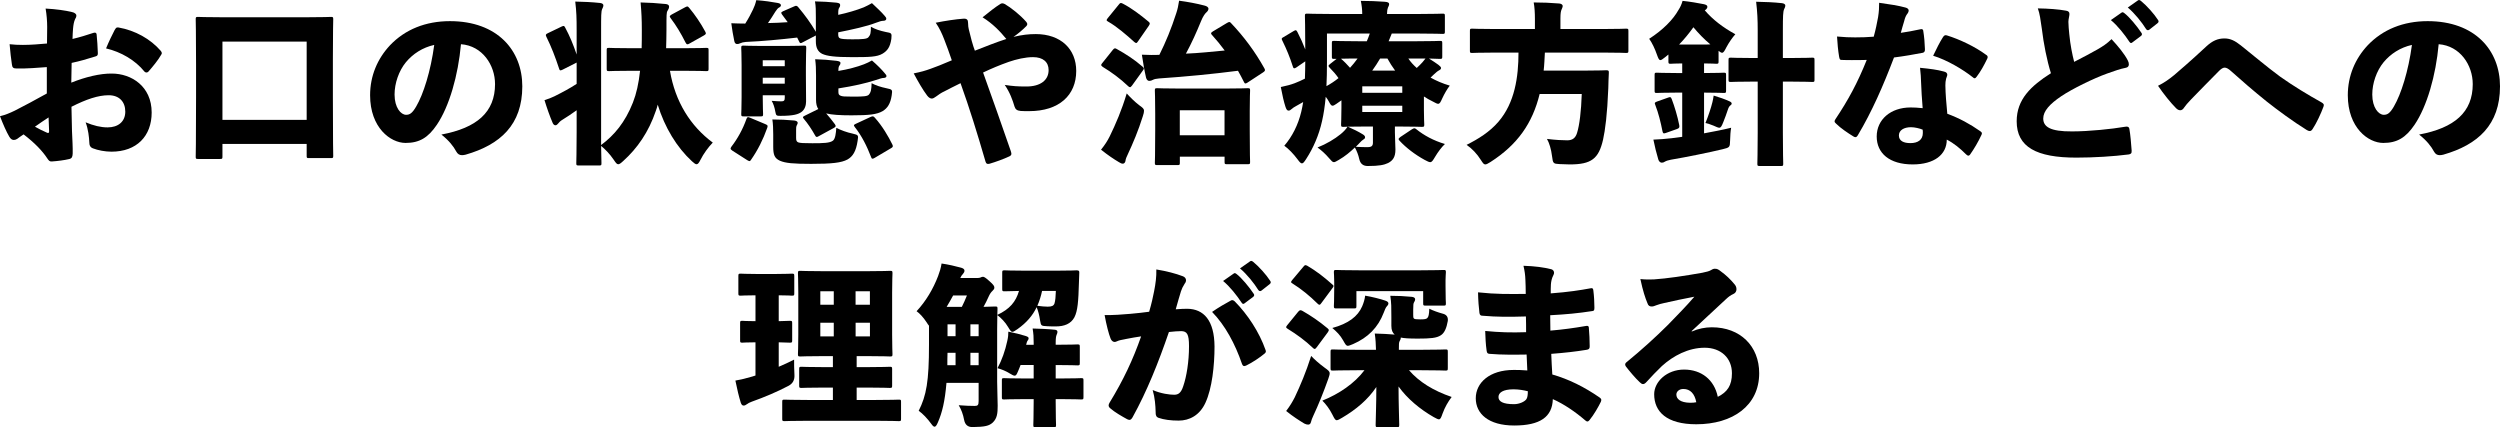 <svg xmlns="http://www.w3.org/2000/svg" id="_&#x30EC;&#x30A4;&#x30E4;&#x30FC;_2" viewBox="0 0 572.28 97.79"><g id="base"><path d="M10.72,15.36c-2.04.16-4.6.36-6.88.32-.8,0-1.04-.2-1.12-.96-.16-1.04-.4-3-.52-4.6,1,.12,2,.16,3.04.16,1.84,0,3.68-.16,5.52-.32,0-1.12.04-2.44.04-3.8,0-1.28-.12-2.84-.36-4.2,2.36.12,4.6.44,6.04.8.6.12,1,.44,1,.8s-.16.6-.28.8c-.28.6-.4,1.32-.48,2.2-.08.72-.08,1.52-.12,2.36,1.68-.4,3.24-.88,4.8-1.4.4-.12.68-.04.72.36.12,1.24.24,2.84.28,4.32,0,.48-.16.6-.56.72-2.2.68-3.4,1.04-5.44,1.48-.04,1.48-.04,3.08-.08,4.52,3.16-1.28,6.6-2.12,9.28-2.08,4.44,0,9.12,2.88,9.12,8.92,0,5.4-3.44,8.96-9.2,8.96-1.48,0-3.12-.32-4.24-.76-.64-.24-.84-.72-.84-1.44-.04-1.04-.24-2.96-.84-4.52,1.84.76,3.44,1.16,5.04,1.16,2.4,0,4.04-1.32,4.04-3.6s-1.4-3.76-3.8-3.76-5.12.92-8.52,2.64c.04,1.64.08,3.08.12,5.56.08,1.8.2,3.84.16,5.16-.04.64-.12,1.08-.76,1.24-1.16.28-2.76.48-4,.56-.52.04-.68-.16-1.04-.68-1.12-1.72-2.88-3.56-5.44-5.52-.56.36-1.16.8-1.48,1.04-.24.16-.52.24-.76.24-.36,0-.72-.2-1.04-.76-.64-1.08-1.44-2.88-2.12-4.68,1.2-.28,2.24-.72,3.4-1.28,2.16-1.08,4.56-2.4,7.32-3.92v-6.04ZM8,29c.8.44,1.76.96,2.72,1.36.32.16.52.12.52-.32-.04-.8-.08-2.16-.12-3.16-.96.64-2.08,1.36-3.12,2.12ZM26.24,6.88c.32-.52.4-.64.84-.6,3.88.68,7.36,2.64,9.72,5.36.16.2.24.36.24.52,0,.12-.04.24-.16.4-.64,1.16-1.96,2.76-2.88,3.8-.12.16-.32.24-.48.24s-.32-.08-.44-.2c-2.12-2.64-5.4-4.52-8.8-5.32.6-1.48,1.4-3.12,1.96-4.2Z"></path><path d="M50.92,35.83c0,.52-.04.56-.6.56h-4.96c-.52,0-.56-.04-.56-.56,0-.28.08-2.68.08-13.6v-7.48c0-7.56-.08-10-.08-10.32,0-.52.04-.56.56-.56.28,0,1.64.08,5.44.08h19.48c3.8,0,5.16-.08,5.44-.08.52,0,.56.04.56.56,0,.28-.08,2.72-.08,9.08v8.72c0,10.76.08,13.16.08,13.44,0,.48-.04.52-.56.52h-5c-.48,0-.52-.04-.52-.52v-2.72h-19.28v2.88ZM70.2,27.44V9.52h-19.28v17.92h19.28Z"></path><path d="M113.32,19.24c0-4.32-2.88-8.76-7.8-9.12-.64,7.16-2.68,14.24-5.52,18.44-2,2.96-4,4.16-7.16,4.16-3.44,0-8.12-3.48-8.12-10.92,0-4.44,1.68-8.36,4.56-11.44,3.44-3.6,8.12-5.52,13.72-5.52,10.88,0,16.56,6.72,16.56,14.92,0,8.8-5.04,13.36-12.96,15.64-.32.08-.6.12-.84.12-.56,0-1-.24-1.32-.84-.64-1.2-1.68-2.52-3.4-3.88,8.12-1.52,12.28-5.12,12.28-11.56ZM92.92,14.24c-1.64,2-2.6,4.84-2.6,7.4,0,3,1.44,4.64,2.64,4.64.8,0,1.4-.32,2.32-1.92,1.64-2.8,3.32-8.08,4.12-14.08-2.68.6-4.88,2.04-6.48,3.96Z"></path><path d="M153.36,16.2c1.2,7.12,4.72,12.68,9.8,16.44-1.04,1.08-2.12,2.56-2.8,3.92-.36.72-.6,1.04-.92,1.04-.24,0-.56-.24-1.04-.68-3.44-3.16-6.24-7.72-7.84-12.96-.12.52-.28,1-.44,1.44-1.64,4.84-4.24,8.56-7.44,11.44-.56.52-.88.76-1.16.76-.32,0-.56-.32-1.04-1.04-.92-1.36-1.96-2.4-2.88-3.16.04,2.4.08,3.76.08,3.96,0,.48-.04.52-.56.52h-4.6c-.56,0-.6-.04-.6-.52,0-.32.08-2.72.08-7.08v-5.04c-1.08.8-2.16,1.48-3.36,2.24-.4.24-.68.56-.84.76-.16.2-.4.44-.64.44s-.48-.16-.64-.52c-.64-1.48-1.36-3.52-1.88-5.24.84-.24,1.6-.56,2.28-.88,1.92-.96,3.56-1.84,5.08-2.84v-4.88l-3.24,1.64c-.52.24-.64.24-.8-.32-.8-2.44-1.76-4.96-2.88-7.2-.24-.48-.16-.6.32-.84l3.16-1.52c.52-.24.6-.2.84.28,1,1.84,1.84,3.88,2.6,6.12v-5.52c0-2.88-.04-4.24-.32-6.6,1.96.04,3.8.12,5.68.32.48.04.76.28.76.52,0,.36-.16.6-.28.88-.24.56-.24,1.56-.24,4.76v26.36c3-2.24,5.48-5.16,7.28-9.72.8-2.04,1.32-4.36,1.64-7.28h-1.72c-3.8,0-5.12.08-5.36.08-.52,0-.56-.04-.56-.56v-4.24c0-.48.04-.52.56-.52.24,0,1.56.08,5.36.08h2.08c.04-1.28.04-2.68.04-4.16,0-2.48-.08-4-.28-6.32,1.88.04,3.88.16,5.76.36.48.04.76.28.76.56,0,.44-.16.64-.36,1-.24.4-.24.8-.24,4.36,0,1.44-.04,2.84-.08,4.2h3.84c3.72,0,5.08-.08,5.32-.08.52,0,.56.04.56.52v4.24c0,.52-.04.56-.56.56-.24,0-1.6-.08-5.32-.08h-2.96ZM156.8,1.68c.24-.12.4-.2.52-.2.16,0,.28.12.48.36,1.24,1.48,2.6,3.44,3.64,5.4.24.48.2.56-.32.88l-3.28,1.84c-.48.28-.64.28-.92-.24-1.08-2.16-2.16-3.92-3.4-5.56-.32-.4-.24-.56.24-.84l3.04-1.64Z"></path><path d="M175.16,28.4c.56.24.64.32.48.84-.96,2.72-2.2,5.16-3.68,7.28-.16.24-.24.36-.4.36-.12,0-.24-.08-.48-.2l-3.44-2.2c-.28-.2-.4-.32-.4-.48,0-.12.08-.24.2-.44,1.36-1.76,2.6-3.96,3.44-6.36.2-.44.28-.48.84-.24l3.44,1.44ZM186.52,8.24l-2.76,1.44c-.48.28-.64.28-.84-.2-.16-.28-.28-.6-.44-.88-3.8.44-7.92.84-11.76,1-.52.04-1,.16-1.32.32-.24.12-.4.16-.68.16-.32,0-.56-.24-.64-.72-.28-1.28-.48-2.6-.68-4.04.96.04,2.16.08,3.2.08.76-1.2,1.28-2.2,1.76-3.2.32-.68.56-1.28.76-2.16,2.04.16,3.36.36,4.92.64.48.08.72.28.72.52s-.16.4-.48.56c-.2.12-.44.36-.8.92-.56.88-1.08,1.76-1.68,2.6,1.48-.04,3-.08,4.52-.2-.44-.6-.84-1.16-1.28-1.72-.12-.2-.2-.32-.2-.4,0-.16.12-.24.44-.4l2.48-1.08c.48-.24.68-.2,1,.2,1.48,1.76,2.8,3.56,4,5.6v-3.28c0-1.52,0-2.6-.2-3.68,1.84.04,3.2.12,4.84.28.64.08.92.2.92.52s-.08.48-.2.64c-.2.28-.24.56-.24,1.64,2.08-.44,4.24-1.08,5.84-1.72.68-.28,1.2-.6,1.88-.96,1.16,1.12,2.16,2,2.96,2.96.24.28.32.4.32.64,0,.28-.32.44-.64.44-.4,0-.88.12-1.8.48-1.92.76-5.32,1.52-8.56,2.16v.48c0,.52.12.8.48.92.36.12.96.2,2.8.2,2.32,0,3.24-.08,3.6-.44.52-.56.6-1.04.6-2.44.96.56,2.08.92,3.4,1.2,1.4.24,1.4.28,1.28,1.6-.28,1.84-.88,2.68-2,3.36-1.28.76-3,.8-6.96.8s-5.76-.24-6.88-.76c-1-.52-1.44-1.4-1.44-2.88v-1.32l-.24.12ZM174.6,21.8v.36c0,2.44.08,3.68.08,3.92,0,.52-.04.56-.56.56h-3.88c-.52,0-.56-.04-.56-.56,0-.28.08-1.4.08-3.84v-7.32c0-2.44-.08-3.64-.08-3.92,0-.52.04-.56.56-.56.28,0,1.28.08,4.16.08h5.4c2.92,0,3.92-.08,4.2-.08.52,0,.56.04.56.56,0,.24-.08,1.72-.08,4.36v1.92c0,2.28.04,4.16.04,5.92,0,.84-.24,1.88-1.12,2.48-.68.44-1.6.84-4.76.84-.88,0-1-.04-1.16-.96-.16-.92-.44-1.84-.84-2.48,1.04.08,1.56.12,2.16.12.64,0,.84-.16.84-.8v-.6h-5.04ZM179.64,13.8h-5.04v1.36h5.04v-1.36ZM179.64,17.8h-5.04v1.36h5.04v-1.36ZM182.24,31.59c0,.6.12.84.48,1,.44.16,1.24.2,3.24.2,2.52,0,4-.04,4.72-.6.52-.4.68-1.68.76-2.92,1.04.52,2.4,1.04,3.76,1.32,1.32.32,1.32.36,1.12,1.64-.36,2.44-1.12,3.6-2.32,4.28-1.4.76-3.6,1-8.32,1-4.12,0-5.88-.16-7.16-.72-1.2-.56-1.52-1.32-1.52-3.2v-2.8c0-1.04-.04-2.56-.2-3.44,1.64,0,3.44.08,5.04.24.64.08.76.36.76.52,0,.24-.12.4-.2.56-.16.36-.16.6-.16,1.12v1.8ZM191.92,21.04c0,.52.12.72.52.88.4.16.8.2,2.84.2,2.44,0,3.24-.08,3.6-.44.52-.6.6-1.28.64-2.64.96.52,2.08.88,3.4,1.16,1.36.28,1.4.32,1.2,1.64-.28,1.88-.96,2.92-2.08,3.6-1.32.76-3.08.96-7.12.96-2.6,0-4.52-.12-5.8-.44.72.8,1.4,1.68,2,2.48.28.44.24.56-.24.84l-3.44,1.88c-.44.28-.64.28-.88-.2-.76-1.36-1.64-2.68-2.56-3.76-.32-.4-.24-.48.24-.72l3.08-1.52c-.36-.52-.52-1.2-.52-2.12v-5.56c0-1.56-.04-2.52-.2-3.72,1.68.04,3.16.16,4.88.36.64.08.92.24.92.48s-.08.4-.24.6c-.2.28-.24.56-.24,1.24,2.2-.36,4.28-.92,5.84-1.52.72-.28,1.2-.52,1.84-.88,1.24,1.08,2.2,2.04,2.96,2.96.24.28.36.4.36.64,0,.28-.36.4-.64.4-.4,0-.92.2-1.8.48-2.36.76-5,1.36-8.56,1.92v.8ZM199.31,26.76c.48-.2.64-.2,1,.24,1.68,1.88,3.04,4.2,3.96,6.08.2.44.16.6-.36.88l-3.72,2.2c-.48.28-.64.24-.8-.24-.92-2.4-2.12-4.84-3.72-6.84-.32-.44-.24-.52.28-.76l3.36-1.56Z"></path><path d="M237.08,7.8c5.76,0,9.28,3.44,9.28,8.44,0,5.56-3.92,9.2-10.76,9.2-.8,0-1.44,0-1.96-.04-.88-.08-1.2-.4-1.4-1-.44-1.48-1.04-3.2-2.24-4.96,1.88.28,2.88.36,4.96.36,3.2,0,5.08-1.44,5.08-3.76,0-1.84-1.28-2.96-3.56-2.96-1.8,0-3.8.48-5.56,1.08-2.24.8-3.84,1.48-5.88,2.44,2.2,6.12,4.2,11.8,6.32,17.92.08.28.16.48.16.68,0,.28-.16.44-.48.6-1.36.64-3.16,1.28-4.52,1.68-.52.12-.76.04-.92-.48-1.96-6.72-3.64-12.16-5.72-17.96-1.6.76-2.6,1.32-3.64,1.84-.88.4-1.32.76-2,1.24-.36.28-.68.44-.96.44s-.68-.2-1.04-.68c-1-1.32-2.12-3.28-3.08-5.08,1.76-.36,2.6-.6,3.92-1.08,1.04-.36,2.68-1,4.8-1.92-.6-1.76-1.16-3.32-1.76-4.84-.48-1.24-1.04-2.48-1.92-3.76,2.16-.44,4.6-.8,6.28-.92.88-.08,1.12.28,1.12.96,0,.64.08,1.08.16,1.44.2.8.36,1.48.68,2.68.32,1.08.48,1.64.72,2.24,2.44-.96,4.96-1.96,7.2-2.68-1.4-1.72-3.12-3.52-5.44-4.96,1.56-1.28,2.96-2.36,4.04-3.04.2-.12.32-.16.48-.16s.32.04.56.16c1.4.8,3.56,2.52,4.92,4.08.16.2.24.36.24.52s-.08.32-.24.48c-.88.88-1.92,1.76-2.92,2.44,2-.48,3.48-.64,5.08-.64Z"></path><path d="M254.04,31.19c1.36-2.8,2.72-5.92,3.88-9.8.84.92,1.8,1.88,2.84,2.68.84.6,1.12.84,1.12,1.28,0,.32-.08.68-.28,1.28-1,3.2-2.24,6.16-3.48,8.8-.24.48-.44.96-.48,1.36-.04.36-.28.68-.6.68-.28,0-.56-.12-.92-.36-1.16-.68-2.52-1.6-4.08-2.84.92-1.16,1.44-1.96,2-3.08ZM254.72,11.44c.36-.44.52-.48.96-.2,2.08,1.16,3.96,2.36,5.84,4,.2.16.32.28.32.44,0,.12-.08.28-.24.48l-2.48,3.44c-.2.24-.32.36-.44.36-.16,0-.28-.08-.48-.28-1.76-1.68-3.72-3.12-5.76-4.36-.24-.16-.36-.32-.36-.44s.08-.28.24-.44l2.4-3ZM256.08,1.08c.36-.48.48-.48.96-.24,2,1.04,3.96,2.52,5.88,4.12.2.16.28.28.28.44,0,.12-.08.28-.24.52l-2.44,3.52c-.2.28-.28.4-.44.4-.12,0-.24-.08-.44-.24-1.76-1.6-4.04-3.56-5.96-4.64-.24-.12-.36-.24-.36-.36s.12-.28.28-.48l2.48-3.04ZM285.55,18.92c-.44.28-.6.28-.8-.16-.44-.88-.88-1.72-1.36-2.56-5.92.76-11.72,1.32-18.08,1.76-.6.04-1.12.16-1.4.32-.32.16-.52.24-.84.24s-.6-.28-.72-.72c-.4-1.72-.68-3.44-.96-5.28,1.56.08,2.8.08,4,.04,1.48-2.96,2.72-5.96,3.88-9.56.28-.84.48-1.72.64-2.84,2.08.28,4,.64,5.84,1.12.48.12.88.36.88.72,0,.32-.2.6-.52.88-.24.2-.72.84-1.16,1.92-1.08,2.64-2.16,5.04-3.48,7.48,2.96-.12,5.92-.44,8.88-.72-.88-1.2-1.84-2.36-2.88-3.52-.16-.16-.24-.28-.24-.4,0-.16.16-.28.4-.44l3.2-1.92c.28-.16.44-.24.56-.24.16,0,.28.08.44.28,2.96,3.12,5.48,6.52,7.6,10.32.24.44.2.6-.28.92l-3.6,2.36ZM270.08,37.23c0,.52-.04.56-.56.56h-4.6c-.52,0-.56-.04-.56-.56,0-.28.08-1.48.08-7.44v-3.72c0-3.76-.08-5.04-.08-5.32,0-.52.04-.56.56-.56.28,0,1.6.08,5.24.08h10.2c3.64,0,4.96-.08,5.24-.08.52,0,.56.04.56.56,0,.28-.08,1.56-.08,4.6v4.32c0,5.88.08,7.08.08,7.36,0,.52-.04.56-.56.56h-4.72c-.52,0-.56-.04-.56-.56v-1.16h-10.24v1.36ZM280.31,30.96v-5.72h-10.24v5.72h10.24Z"></path><path d="M330.15,12.96c0,.48-.04.52-.56.52-.2,0-.88-.04-2.48-.08.76.48,1.64,1.04,2.16,1.44.36.28.6.52.6.72,0,.24-.16.4-.48.56-.32.16-.68.48-1.16.92-.24.24-.48.48-.76.72,1.28.72,2.76,1.36,4.4,1.84-.6.76-1.24,1.88-1.72,2.92-.4.88-.56,1.24-.96,1.24-.24,0-.6-.2-1.2-.52-.72-.36-1.4-.72-2.04-1.16v3.16c0,1.96.08,3,.08,3.24,0,.52-.04.56-.56.56-.28,0-2.12-.08-5.4-.08h-.76v1.36c0,1.52.12,2.6.12,3.92,0,1.72-.6,2.52-1.68,3.08-.92.44-2.08.68-4.6.68q-1.64.04-2-1.6c-.2-.92-.56-1.84-1-2.64-1.04,1-2.28,2.04-3.68,2.84-.56.32-.88.52-1.12.52-.32,0-.56-.28-1.08-.88-.92-1.08-1.84-1.88-2.68-2.48,2.04-.8,3.96-1.96,5.28-3.04.6-.48,1.2-1.08,1.6-1.72-.52.04-.84.04-.92.04-.52,0-.56-.04-.56-.56,0-.28.08-1.56.08-3.88v-1.64l-1.2.84c-.4.28-.64.4-.84.4-.28,0-.48-.28-.84-.96-.2-.36-.44-.76-.72-1.08-.2,2.2-.48,4-.84,5.56-.72,3.24-2,6.16-3.64,8.68-.44.68-.68,1-.96,1s-.56-.32-1-.92c-.92-1.24-2.08-2.44-3.04-3.12,1.8-2.08,3.16-4.76,3.88-7.76.16-.68.32-1.44.44-2.24-.56.32-1.08.6-1.56.88-.44.24-.84.48-1.08.72-.28.24-.44.36-.72.36s-.48-.24-.68-.84c-.36-1.08-.76-2.8-1.08-4.56,1.36-.28,2.36-.56,3.2-.88.76-.28,1.6-.68,2.32-1.04.04-1.32.08-2.64.08-3.96l-2.04,1.4c-.2.12-.36.2-.48.2s-.24-.12-.32-.4c-.72-2.24-1.4-3.88-2.4-5.92-.24-.48-.24-.56.28-.84l2.28-1.36c.52-.32.64-.24.88.2.72,1.4,1.28,2.64,1.8,4,0-5.04-.08-7.44-.08-7.64,0-.52.04-.56.56-.56.24,0,1.64.08,5.4.08h7.16c0-1.04-.12-2-.32-3,1.96,0,3.8.08,5.44.2.76.04,1.04.24,1.04.52,0,.32-.16.56-.28.84-.12.32-.2.72-.2,1.32v.12h7.36c3.76,0,5.08-.08,5.32-.08.52,0,.56.04.56.56v3.52c0,.52-.04.56-.56.56-.24,0-1.56-.08-5.32-.08h-6.28c-.24.6-.48,1.16-.72,1.76h6.28c3.84,0,5.16-.08,5.44-.08.52,0,.56.04.56.52v3.08ZM305.4,13.48c-.48,0-.52-.04-.52-.52v-3.08c0-.48.04-.52.52-.52.28,0,1.6.08,5.44.08h2.04c.24-.56.48-1.16.68-1.76h-9.8v6.6c0,2-.04,3.84-.12,5.44.96-.52,1.92-1.16,2.76-1.84-.56-.8-1.24-1.6-2.04-2.4-.16-.16-.24-.28-.24-.4s.12-.24.36-.44l1.48-1.16h-.56ZM309.04,15.52c.6-.64,1.16-1.36,1.72-2.12-1.28,0-2.56,0-3.8.04.72.6,1.44,1.36,2.08,2.08ZM312.92,28.96c-2.04,0-3.52.04-4.4.04,1.28.56,2.48,1.16,3.32,1.68.44.24.64.48.64.72,0,.32-.16.4-.52.64-.32.2-.68.64-1,.96l-.6.6c1.2.08,2,.08,2.72.08.92,0,1.2-.32,1.2-1.04v-3.68h-1.36ZM321,21.24v-1.48h-9.16v1.48h9.16ZM311.84,25.64h9.16v-1.44h-9.16v1.44ZM315.92,13.4c-.56.96-1.16,1.88-1.8,2.76h5.24c-.64-.88-1.24-1.8-1.76-2.76h-1.68ZM323.2,29.6c.28-.16.44-.24.56-.24.16,0,.28.08.48.24,1.68,1.36,3.92,2.6,6.52,3.36-.76.72-1.6,1.84-2.24,2.92-.52.88-.76,1.24-1.12,1.24-.28,0-.68-.2-1.28-.52-2.2-1.2-4.28-2.8-5.72-4.36-.16-.16-.24-.28-.24-.4,0-.16.16-.28.4-.48l2.64-1.76ZM322.39,13.4c.52.8,1.2,1.52,1.92,2.16.52-.48.96-.92,1.32-1.32.28-.32.48-.56.68-.84h-3.92Z"></path><path d="M341.92,12.04c-3.44,0-4.64.08-4.92.08-.48,0-.52-.04-.52-.56v-4.44c0-.52.04-.56.52-.56.28,0,1.48.08,4.92.08h9.44v-2.28c0-1.44-.08-2.76-.28-3.8,1.92,0,3.96.08,5.84.24.48.04.8.28.8.56s-.16.56-.28.88c-.12.28-.24.76-.24,1.96v2.44h10.08c3.48,0,4.64-.08,4.92-.08.52,0,.56.04.56.56v4.44c0,.52-.04.56-.56.56-.28,0-1.44-.08-4.92-.08h-13.64c-.08,1.36-.12,2.76-.28,4.12h9.56c3.36,0,4.52-.08,4.76-.08.52,0,.64.08.6.64-.08,1.12-.08,2.36-.12,3.44-.24,6.08-.72,9.64-1.2,11.8-1,4.36-2.64,5.68-7.64,5.68-.64,0-1.44-.04-2.36-.08-1.36-.08-1.48-.12-1.68-1.8-.2-1.64-.64-3.04-1.16-3.96,1.96.24,3.52.32,4.64.32,1.2,0,1.88-.52,2.24-1.68.56-1.76.96-5.04,1.08-8.92h-9.64c-1.64,6.72-5.08,11.6-11.24,15.56-.6.36-.92.56-1.2.56-.36,0-.56-.32-1-1-.88-1.4-2-2.6-3.28-3.48,2.72-1.36,5.28-2.96,7.28-5.28,3.76-4.36,4.6-10.28,4.6-15.84h-5.68Z"></path><path d="M385.08,14.52c-1.76,0-2.36.08-2.6.08-.52,0-.56-.04-.56-.56v-1.56c-.28.24-.56.48-.84.68-.48.4-.8.6-1,.6-.32,0-.48-.4-.8-1.28-.44-1.28-1.08-2.64-1.76-3.6,3.16-2.04,5.44-4.36,6.68-6.56.44-.68.72-1.28.96-2.12,1.56.16,3.52.48,4.88.76.52.12.8.28.8.6,0,.24-.16.52-.52.76l-.08.04c1.8,2.12,4.16,3.92,7,5.48-.68.76-1.44,1.84-2.08,3.04-.4.8-.64,1.2-.96,1.2-.2,0-.44-.16-.8-.44v2.4c0,.52-.04.56-.56.56-.2,0-.88-.08-2.76-.08v2.2c3.12,0,4.2-.08,4.48-.08.52,0,.56.04.56.56v3.52c0,.52-.04.56-.56.56-.28,0-1.36-.08-4.48-.08v9.32c2.16-.4,4.28-.8,6.2-1.28-.16.92-.2,1.76-.24,2.92-.04,1.56-.08,1.6-1.72,2-3.56.84-8.08,1.76-11.84,2.4-.48.08-1.12.28-1.36.44-.24.16-.44.24-.72.24-.36,0-.68-.32-.8-.76-.44-1.44-.8-2.96-1.12-4.52,1.2-.04,2.84-.16,4.16-.32.8-.12,1.6-.2,2.44-.32v-10.12h-1.28c-3.16,0-4.24.08-4.52.08-.48,0-.52-.04-.52-.56v-3.52c0-.52.04-.56.52-.56.28,0,1.36.08,4.52.08h1.28v-2.2ZM381.32,30.44c-.56.2-.64.08-.76-.4-.4-2.04-.92-4.16-1.64-6-.2-.48-.16-.6.4-.8l2.48-.88c.52-.2.68-.2.88.32.64,1.68,1.32,3.92,1.72,5.96.08.48.04.68-.48.88l-2.6.92ZM389.44,10.2c.92,0,1.56,0,2.08-.04-1.4-1.16-2.68-2.48-3.88-3.92-1,1.4-2.08,2.72-3.28,3.96h5.08ZM392,23.36c.08-.36.2-.88.28-1.48,1.24.36,2.6.84,3.64,1.32.32.16.48.28.48.52,0,.16-.12.28-.28.4-.24.16-.44.48-.6,1-.28.84-.64,1.88-1.04,2.84-.36.92-.56,1.28-.92,1.28-.28,0-.68-.2-1.32-.48s-1.32-.48-1.84-.6c.68-1.68,1.28-3.48,1.6-4.8ZM402.36,7c0-2.48-.08-4.24-.36-6.6,2.12.04,4.04.12,5.88.32.48.04.8.28.8.52,0,.36-.16.6-.28.88-.24.56-.28,1.56-.28,4.76v6.4h1.76c3.48,0,4.68-.08,4.96-.08.48,0,.52.04.52.56v4.48c0,.48-.04.52-.52.52-.28,0-1.48-.08-4.96-.08h-1.76v11.68c0,4.4.08,6.84.08,7.08,0,.52-.04.56-.52.56h-4.84c-.52,0-.56-.04-.56-.56,0-.28.08-2.68.08-7.04v-11.72h-1.16c-3.48,0-4.72.08-4.96.08-.52,0-.56-.04-.56-.52v-4.48c0-.52.04-.56.56-.56.24,0,1.48.08,4.96.08h1.16v-6.28Z"></path><path d="M439.52,6.72c.4-.12.64-.04.72.24.24,1.44.36,2.92.4,4.28.04.52-.16.76-.48.84-2.08.4-4.12.76-6.6,1.08-2.48,6.52-5.08,12.44-8.28,17.8-.2.32-.36.44-.52.44s-.28-.04-.48-.16c-1.24-.76-2.92-1.88-3.96-2.92-.24-.2-.36-.36-.36-.56,0-.16.08-.28.2-.48,2.96-4.44,5.04-8.28,7.16-13.56-1.32.04-2.36.04-3.4.04-.84,0-1.36,0-2.36-.04-.36,0-.44-.12-.56-.72-.24-1.4-.4-3.12-.48-4.64,1.64.16,2.88.2,4.16.2,1.52,0,2.72-.04,4.24-.16.48-1.72.72-3,1-4.48.2-1.28.24-2.12.24-3.28,2.28.32,4.44.64,6,1.08.52.12.76.4.76.68s-.16.6-.4.88c-.24.36-.44.76-.64,1.6-.28.84-.48,1.68-.76,2.64,1.2-.16,2.96-.48,4.4-.8ZM439.76,18.88c-.04-1.12-.08-2.04-.24-3.36,2.44.24,3.92.44,5.4.84.6.12.84.4.84.76,0,.2-.16.52-.28.92-.12.48-.16.96-.16,1.52.04,2.16.2,3.88.44,6.48,2.8,1.04,5.16,2.32,7.56,4,.2.16.36.28.36.48,0,.12-.04.24-.12.4-.72,1.56-1.64,3.12-2.6,4.48-.12.16-.24.24-.4.24-.12,0-.32-.12-.52-.32-1.36-1.36-2.76-2.52-4.4-3.36,0,3.44-2.88,5.68-7.8,5.68-5.32,0-8.24-2.56-8.24-6.4s3.16-6.64,7.76-6.64c.64,0,1.72.04,2.76.16-.16-2.12-.32-4.24-.36-5.88ZM437.44,29.12c-1.64,0-2.76.72-2.76,1.88,0,1.28,1.12,1.76,2.64,1.76,1.72,0,2.84-.76,2.84-2.32,0-.24,0-.48-.04-.76-.68-.28-1.8-.56-2.68-.56ZM444.76,8.52c.28-.44.52-.56.96-.4,2.84.88,6.4,2.56,8.88,4.4.28.16.4.32.4.56,0,.12-.04.28-.16.48-.68,1.4-1.44,2.8-2.36,4-.16.24-.32.36-.48.36-.12,0-.24-.08-.36-.2-2.32-1.84-5.96-4-9.12-4.96.76-1.6,1.56-3.2,2.24-4.24Z"></path><path d="M472.92,2.44c.56.08.8.32.8.76,0,.48-.24,1.16-.24,1.8,0,.84.12,1.92.2,2.8.24,2.52.68,4.64,1.12,6.36,1.88-.96,3.92-2.04,5.32-2.84,1.24-.72,2.12-1.28,3.24-2.36,1.52,1.64,2.96,3.4,3.68,4.8.2.36.28.68.28.96,0,.44-.24.72-.72.8-1.24.24-2.52.68-4.28,1.32-3.12,1.12-8,3.52-10.44,5.16-2.68,1.8-4.16,3.44-4.16,5.12,0,1.88,1.56,3,6.6,2.96,3.92,0,9.2-.56,11.96-1.04.76-.16,1.08,0,1.16.48.24,1.32.4,3.32.52,4.96.04.64-.2.8-.72.88-3.44.44-7.88.72-11.96.72-9.08,0-13.64-2.4-13.64-8.32,0-5,3.24-8.08,7.84-11-.92-2.92-1.68-6.8-2.08-10.16-.28-1.96-.48-3.52-.92-4.68,2.44.04,4.72.2,6.44.52ZM485.6,2.92c.12-.08.2-.12.28-.12.12,0,.24.08.4.2,1.16.88,2.88,2.96,3.92,4.52.08.12.12.2.12.32,0,.16-.08.28-.24.4l-1.92,1.44c-.12.12-.24.16-.32.16-.16,0-.28-.08-.4-.28-1.08-1.64-2.72-3.72-4.24-4.96l2.4-1.68ZM489.36.12c.12-.08.2-.12.28-.12.16,0,.28.08.48.24,1.28,1.04,3,2.96,3.84,4.28.12.12.16.28.16.4s-.04.24-.24.4l-1.88,1.48c-.12.08-.24.12-.32.12-.16,0-.28-.08-.4-.24-1-1.6-2.6-3.6-4.2-4.96l2.28-1.6Z"></path><path d="M497.68,17.2c1.12-.96,3.84-3.28,7.4-6.6,1.36-1.24,2.56-1.8,4.12-1.8,1.4,0,2.44.56,3.76,1.6,3.32,2.64,5.56,4.6,8.96,7.12,2.92,2.08,6.48,4.24,9.44,5.88.48.28.72.48.52,1-.56,1.56-1.64,3.84-2.44,5.04-.24.4-.44.56-.72.56-.2,0-.4-.08-.68-.24-3.16-1.96-6.68-4.56-9.16-6.52-3.04-2.44-5.8-4.84-8.12-6.92-.64-.6-1.12-.84-1.52-.84-.36,0-.8.28-1.24.72-2.24,2.28-4.48,4.52-6.4,6.52-.84.88-1.32,1.44-1.64,1.92-.24.4-.56.6-.88.6s-.64-.16-.96-.48c-1.2-1.2-2.88-3.28-4.12-5.12,1.44-.72,2.56-1.52,3.68-2.44Z"></path><path d="M566.04,19.24c0-4.32-2.88-8.76-7.8-9.12-.64,7.16-2.68,14.24-5.52,18.44-2,2.96-4,4.16-7.16,4.16-3.44,0-8.12-3.48-8.12-10.92,0-4.44,1.68-8.36,4.56-11.44,3.44-3.6,8.12-5.52,13.72-5.52,10.88,0,16.56,6.72,16.56,14.92,0,8.8-5.04,13.36-12.96,15.64-.32.08-.6.12-.84.12-.56,0-1-.24-1.32-.84-.64-1.2-1.68-2.52-3.4-3.88,8.12-1.52,12.28-5.12,12.28-11.56ZM545.64,14.24c-1.64,2-2.6,4.84-2.6,7.4,0,3,1.44,4.64,2.64,4.64.8,0,1.4-.32,2.32-1.92,1.64-2.8,3.32-8.08,4.12-14.08-2.68.6-4.88,2.04-6.48,3.96Z"></path><path d="M172.94,78.36c-2.08,0-2.76.08-3,.08-.48,0-.52-.04-.52-.56v-3.88c0-.52.04-.56.52-.56.24,0,.92.08,3,.08v-5.92c-2.36,0-3.12.08-3.36.08-.52,0-.56-.04-.56-.56v-3.88c0-.56.04-.6.56-.6.24,0,1.08.08,3.72.08h4.2c2.64,0,3.48-.08,3.76-.08.52,0,.56.04.56.6v3.88c0,.52-.04.56-.56.56-.24,0-.96-.08-3-.08v5.92c1.68-.04,2.28-.08,2.52-.08.52,0,.56.04.56.56v3.88c0,.52-.04.56-.56.56-.24,0-.84-.04-2.52-.08v5.6c1.16-.48,2.32-1.04,3.52-1.64,0,.88,0,2.28.08,3.56q.08,1.68-1.36,2.44c-2.68,1.4-5.32,2.52-8.44,3.64-.52.2-.84.36-1.08.56-.28.2-.48.32-.76.32-.24,0-.48-.16-.64-.64-.44-1.4-.84-3.12-1.24-5.08,1.32-.24,2.52-.52,3.84-.92.24-.08.52-.16.76-.24v-7.6ZM188.46,81.52c-3.64,0-4.92.08-5.24.08-.52,0-.56-.04-.56-.56,0-.28.08-1.68.08-4.44v-9.64c0-2.72-.08-4.12-.08-4.4,0-.52.04-.56.56-.56.32,0,1.6.08,5.24.08h10.04c3.68,0,4.96-.08,5.24-.08.52,0,.56.04.56.56,0,.24-.08,1.68-.08,4.4v9.64c0,2.76.08,4.2.08,4.44,0,.52-.04.56-.56.56-.28,0-1.56-.08-5.24-.08h-2.4v2.52h2.44c3.56,0,4.84-.08,5.12-.08.52,0,.56.04.56.56v3.72c0,.52-.04.56-.56.56-.28,0-1.56-.08-5.12-.08h-2.44v2.84h4.12c3.88,0,5.24-.08,5.52-.08.48,0,.52.04.52.52v3.84c0,.52-.04.56-.52.56-.28,0-1.64-.08-5.52-.08h-15.12c-3.84,0-5.2.08-5.48.08-.52,0-.56-.04-.56-.56v-3.84c0-.48.04-.52.56-.52.28,0,1.64.08,5.48.08h5.56v-2.84h-2.04c-3.6,0-4.88.08-5.12.08-.52,0-.56-.04-.56-.56v-3.72c0-.52.04-.56.56-.56.24,0,1.52.08,5.12.08h2.04v-2.52h-2.2ZM190.86,69.76v-3.08h-3.08v3.08h3.08ZM187.78,77h3.08v-3.12h-3.08v3.12ZM199.13,66.68h-3.28v3.08h3.28v-3.08ZM195.86,73.88v3.12h3.28v-3.12h-3.28Z"></path><path d="M223.7,63.64c.32,0,.6-.04.76-.12.24-.12.36-.16.56-.16s.52.12,1.48,1c.96.84,1.12,1.16,1.12,1.48,0,.28-.12.44-.44.76-.28.24-.6.68-.88,1.32-.36.8-.72,1.56-1.16,2.32,1.72-.04,2.44-.08,2.64-.08.52,0,.56.04.56.52,0,.16,0,.36-.04,1.4,2.84-1.32,4.24-3,4.96-5.48-2.2.04-3.04.08-3.28.08-.52,0-.56-.04-.56-.56v-3.68c0-.52.04-.56.56-.56.28,0,1.4.08,4.68.08h7.16c3.28,0,4.4-.08,4.64-.08.52,0,.64.16.6.6-.04.68-.04,1.44-.08,2.24-.12,4.28-.28,6.44-1.04,7.92-.8,1.48-2.28,2.08-4.28,2.08-.6,0-1.16,0-1.88-.04-1.44-.08-1.48-.08-1.68-1.24-.2-1.36-.48-2.36-.8-3.12-.92,1.92-2.28,3.52-4.36,5-.6.4-.92.64-1.2.64-.32,0-.52-.36-.96-1.08-.68-1.16-1.64-2.12-2.48-2.76-.04,1.4-.04,1.84-.04,3.2v12.04c0,1.84.12,3.96.12,5.52,0,1.72-.12,2.88-1.12,3.84-.84.76-1.76,1-4.6,1.04q-1.64.04-1.96-1.64c-.24-1.28-.64-2.36-1.24-3.36,1.56.12,2.68.16,3.68.16.68,0,.88-.2.88-1.12v-4.16h-7.36c-.36,4.28-1,6.84-1.96,9.04-.28.68-.52,1-.76,1-.2,0-.44-.2-.72-.6-.92-1.28-2.04-2.44-2.92-3.04,1.76-3.48,2.36-6.72,2.36-15.16v-4.32c-.16-.16-.32-.44-.56-.8-.76-1.16-1.6-2.04-2.28-2.52,2.16-2.32,3.8-5.12,4.92-8.04.36-.96.64-1.84.8-2.88,1.44.2,3.36.64,4.48.96.52.16.76.36.76.68,0,.28-.12.48-.36.76-.24.24-.4.48-.6.92h3.88ZM218.18,67.64c-.48.88-.96,1.76-1.48,2.6h3.48c.44-.84.76-1.64,1.16-2.6h-3.16ZM218.74,83.6v-2.84h-1.84c-.04.96-.04,1.88-.04,2.84h1.88ZM216.9,74.24v2.72h1.84v-2.72h-1.84ZM222.14,76.96h1.88v-2.72h-1.88v2.72ZM222.14,80.76v2.84h1.88v-2.84h-1.88ZM236.62,78.92v-.44c0-1.28-.04-2.08-.24-3.28,1.6.04,3.6.12,5.08.28.4.04.6.2.6.48s-.12.52-.2.72c-.12.28-.2.76-.2,1.76v.48c3.44,0,4.76-.08,4.96-.08.52,0,.56.04.56.56v3.68c0,.52-.04.56-.56.56-.2,0-1.52-.08-4.96-.08v3.08h.96c3.4,0,4.56-.08,4.84-.08.52,0,.56.04.56.52v3.8c0,.52-.04.56-.56.56-.28,0-1.44-.08-4.84-.08h-.96v.64c0,3.24.08,5,.08,5.24,0,.52-.04.56-.56.56h-4.08c-.52,0-.56-.04-.56-.56,0-.28.08-2,.08-5.24v-.64h-1.88c-3.44,0-4.6.08-4.88.08-.48,0-.52-.04-.52-.56v-3.8c0-.48.04-.52.52-.52.28,0,1.44.08,4.88.08h1.88v-3.08h-3c-.2.48-.36,1-.6,1.48-.28.68-.44.96-.76.96-.24,0-.6-.2-1.2-.56-.84-.52-1.72-.88-2.72-1.16,1-1.84,1.76-4,2.24-6.24.2-.88.24-1.44.24-2.12,1.48.28,2.68.6,3.88.96.48.16.76.28.76.52,0,.28-.08.36-.16.48-.2.28-.28.48-.4,1.04h1.72ZM238.54,66.6c-.24,1.16-.6,2.32-1.08,3.4.92.12,1.72.2,2.36.2.96,0,1.36-.2,1.56-.72.2-.64.28-1.6.32-2.88h-3.16Z"></path><path d="M264.18,66.72c.36-1.84.56-3.32.52-5.04,2.4.4,4.4.92,6.08,1.56.44.16.72.52.72.92,0,.24-.08.48-.28.72-.48.76-.68,1.2-.88,1.8-.4,1.28-.68,2.28-1.2,4.12,1-.08,1.96-.12,2.64-.12,3.76.04,6.2,2.64,6.24,8.64,0,4.36-.56,9.6-2.08,12.88-1.32,2.88-3.68,4.08-6.12,4.08-1.8,0-3.36-.2-4.64-.64-.44-.16-.68-.52-.64-1.36-.04-1.48-.16-3.2-.68-5,1.92.84,3.88,1.08,4.92,1.08.92,0,1.56-.36,2.08-1.96.76-2.2,1.32-5.6,1.32-9.16,0-2.8-.48-3.4-1.76-3.44-.76,0-1.76.08-2.84.2-2.4,7-5.04,13.6-8.32,19.52-.24.4-.44.6-.72.6-.16,0-.32-.08-.52-.16-1.24-.68-2.84-1.6-3.8-2.44-.32-.24-.44-.48-.44-.72,0-.2.08-.4.2-.6,3.2-5.24,5.36-9.84,7.24-15.2-1.04.16-2.36.36-3.48.6-.96.2-1.56.28-2.04.52-.2.08-.36.16-.52.16-.4,0-.76-.28-.96-.8-.4-1-.96-3.12-1.36-5.36,1.96.04,4.08-.12,5.88-.28,1.56-.12,3.04-.32,4.32-.48.56-1.92.88-3.4,1.12-4.64ZM281.82,68.76c.24-.12.56-.04.84.24,2.92,2.96,5.6,7,7.04,11.12.12.32.12.52-.2.8-1.04.88-2.84,2.08-4.16,2.72-.2.08-.36.16-.52.16-.24,0-.4-.2-.52-.52-1.56-4.56-3.84-8.8-6.84-11.88,1.44-1,3.16-2,4.36-2.64ZM282.38,62.64c.12-.08.2-.12.28-.12.12,0,.24.08.4.2,1.16.88,2.88,2.96,3.92,4.52.08.12.12.2.12.32,0,.16-.08.28-.24.4l-1.92,1.44c-.12.12-.24.16-.32.16-.16,0-.28-.08-.4-.28-1.08-1.64-2.72-3.72-4.24-4.96l2.4-1.68ZM286.13,59.84c.12-.08.2-.12.28-.12.16,0,.28.08.48.24,1.28,1.04,3,2.96,3.84,4.28.12.12.16.28.16.4s-.04.24-.24.4l-1.88,1.48c-.12.08-.24.12-.32.12-.16,0-.28-.08-.4-.24-1-1.6-2.6-3.6-4.2-4.96l2.28-1.6Z"></path><path d="M297.14,71.4c.36-.44.56-.48,1-.24,1.96,1.12,3.8,2.36,5.76,4,.2.16.28.28.28.4s-.08.28-.24.52l-2.52,3.4c-.2.24-.32.4-.48.4-.12,0-.24-.08-.4-.24-1.76-1.68-3.68-3.08-5.76-4.36-.24-.16-.36-.24-.36-.4,0-.12.08-.24.24-.44l2.48-3.04ZM296.38,90.96c1.32-2.8,2.56-5.72,3.76-9.48.76.8,1.72,1.68,3.08,2.68.84.6,1.16.84,1.16,1.32,0,.28-.12.64-.32,1.24-1.08,3.04-2.24,5.92-3.44,8.48-.24.52-.44,1-.52,1.4-.08.36-.28.6-.64.6-.28,0-.56-.08-.88-.24-1.12-.68-2.64-1.64-4.16-2.88.88-1.16,1.4-2.04,1.96-3.12ZM302.46,69.4c-.16.24-.28.36-.44.36-.12,0-.24-.08-.44-.28-1.72-1.72-3.8-3.4-5.68-4.56-.24-.16-.36-.24-.36-.36s.12-.28.28-.48l2.52-3c.36-.44.44-.48.92-.24,2.04,1.2,3.76,2.52,5.64,4.2.2.16.36.28.36.44,0,.12-.08.28-.28.52l-2.52,3.4ZM315.46,97.79c-.52,0-.56-.04-.56-.56,0-.92.16-4.68.16-8.64-1.92,2.88-4.64,5.16-7.84,7.04-.6.36-.96.56-1.24.56-.32,0-.52-.36-.96-1.24-.68-1.36-1.48-2.4-2.32-3.24,3.8-1.52,7.4-3.96,9.64-6.96h-1.72c-3.88,0-5.24.08-5.48.08-.52,0-.56-.04-.56-.56v-3.72c0-.52.04-.56.56-.56.24,0,1.6.08,5.48.08h4.36c-.04-1.36-.08-2.32-.28-3.72,1.68.04,3.04.12,4.56.24-.48-.4-.76-1-.76-2v-1.96c0-2.4,0-3.2-.24-4.92,1.88,0,3.12.08,4.92.24.48.04.76.28.76.52,0,.32-.12.52-.24.72-.16.24-.2.6-.2,1.68v1.2c0,.36,0,.68.16.84.16.16.56.2,1.44.2,1.08,0,1.4-.08,1.64-.32.28-.28.4-.84.44-2.12.88.44,2,.84,3.04,1.12q1.36.32,1.2,1.68c-.28,1.6-.76,2.76-1.6,3.28-.96.64-2.4.76-5.28.76-2.04,0-3.16-.08-3.88-.24,0,.32-.12.6-.28.84-.16.32-.16.72-.16,1.68v.28h5.16c3.88,0,5.24-.08,5.48-.08.52,0,.56.04.56.56v3.72c0,.52-.04.56-.56.56-.24,0-1.6-.08-5.48-.08h-2.84c2.32,2.68,5.56,4.68,9.76,6.12-.88,1.2-1.52,2.28-2.08,3.8-.32.92-.48,1.32-.84,1.32-.24,0-.6-.2-1.2-.52-3.08-1.76-6.04-4.2-8.04-7,0,3.84.16,7.84.16,8.76,0,.52-.04.56-.56.56h-4.28ZM317.06,68.8c.48.16.76.36.76.64,0,.2-.08.4-.32.64-.32.32-.52.92-.76,1.52-1.28,3.36-3.6,5.68-7,7.16-.6.24-.96.4-1.2.4-.4,0-.56-.32-1.08-1.24-.64-1.16-1.48-2-2.48-2.84,3.68-1,5.84-2.64,6.84-4.96.32-.76.6-1.64.68-2.44,1.64.28,3.52.76,4.56,1.12ZM310.5,70c0,.56-.04.6-.56.6h-4.04c-.52,0-.56-.04-.56-.6,0-.28.08-.88.08-4.12v-1.24c0-1.32-.08-2-.08-2.28,0-.52.04-.56.56-.56.28,0,1.64.08,5.48.08h13.56c3.84,0,5.2-.08,5.52-.08.48,0,.52.04.52.56,0,.24-.08.92-.08,1.72v1.44c0,3,.08,3.6.08,3.88,0,.52-.04.56-.52.56h-4.12c-.52,0-.56-.04-.56-.56v-2.76h-15.28v3.36Z"></path><path d="M349.46,81.16c-2.72.04-5.68.08-8.48-.16-.44-.04-.6-.16-.68-.76-.2-1.32-.28-3.12-.32-4.48,3.16.32,6,.4,9.36.28,0-1.24,0-2.44-.04-3.6-3.88.12-6.56.12-9.88-.16-.44,0-.68-.12-.76-.64-.16-1.36-.28-2.68-.32-4.72,4.08.44,7.04.4,10.92.36,0-1.48-.04-2.2-.08-3.24-.04-1.12-.16-1.96-.44-3.2,2.6.08,4.68.36,6.4.8.36.12.6.4.6.8,0,.16-.04.36-.16.56-.36.68-.52,1.48-.56,2.12-.04.84-.04,1.2-.04,2.04,4.2-.32,6.68-.72,9.08-1.16.48-.12.64.04.68.52.16,1.2.24,2.8.24,3.88,0,.6-.08.76-.44.8-3.36.52-6,.76-9.68.96,0,1.24.04,2.36.04,3.52,2.88-.24,5.44-.6,8-1.04.56-.12.76-.04.8.32.12,1.4.2,3,.2,4.32,0,.52-.16.72-.76.8-2.44.4-4.88.68-8.04.92.08,1.52.12,3.24.24,4.72,3.76,1.08,7.32,2.84,10.84,5.28.44.32.44.52.28.96-.56,1.16-1.56,2.92-2.6,4.2-.16.2-.32.32-.48.32s-.32-.08-.48-.24c-2.32-2-4.92-3.76-7.44-4.88-.12,4.08-2.92,6.04-8.84,6.04s-8.8-2.72-8.8-6.24,3.12-6.48,8.68-6.48c.88,0,1.76,0,3.12.12-.04-1.36-.12-2.56-.16-3.64ZM346.46,89.12c-2.4,0-3.44.76-3.44,1.76s.96,1.64,3.56,1.64c1.2,0,2.44-.56,2.84-1.16.24-.36.32-1,.32-1.8-.96-.24-2.08-.44-3.28-.44Z"></path><path d="M387.3,75.88c1.44-.64,3.04-.96,4.56-.96,6.52,0,10.84,4.32,10.84,10.52,0,7.4-6.04,11.68-14.4,11.68-6.8,0-9.64-2.88-9.64-6.88,0-2.84,2.88-5.64,6.84-5.64s6.92,2.32,7.72,6.24c2.16-1.08,3.24-2.56,3.24-5.4,0-3.48-2.52-5.84-6.24-5.84s-7.2,1.84-9.8,4.2c-.96.92-2.64,2.64-3.48,3.6-.32.36-.56.52-.84.52-.24,0-.48-.16-.76-.44-1-.92-2.4-2.6-3.16-3.6-.12-.16-.16-.32-.16-.44,0-.2.12-.4.4-.6,3.24-2.64,6.68-5.76,9.36-8.44,2.28-2.36,4.24-4.32,6.08-6.48-2.36.44-4.76.96-6.88,1.44-.72.16-1.2.28-1.84.52-.4.16-.68.28-1.04.28-.48,0-.8-.16-1-.8-.48-1.16-1-2.68-1.6-5.48,1.16.12,2.08.12,3.08.08,3-.2,7.04-.8,11.08-1.52.96-.2,1.6-.36,1.92-.56.28-.2.68-.36.88-.36.6-.04.96.2,1.36.52,1.28.92,2.28,1.88,3.24,3.04.24.28.44.64.44,1.12s-.24.88-.68,1.08c-.68.32-1.08.6-1.72,1.2-2.4,2.24-5.04,4.68-7.88,7.32l.08.08ZM385.34,89.04c-.96,0-1.6.6-1.6,1.28,0,.96.84,1.84,3.16,1.88.52,0,1.04-.04,1.4-.12-.36-1.92-1.36-3.04-2.96-3.04Z"></path></g></svg>
